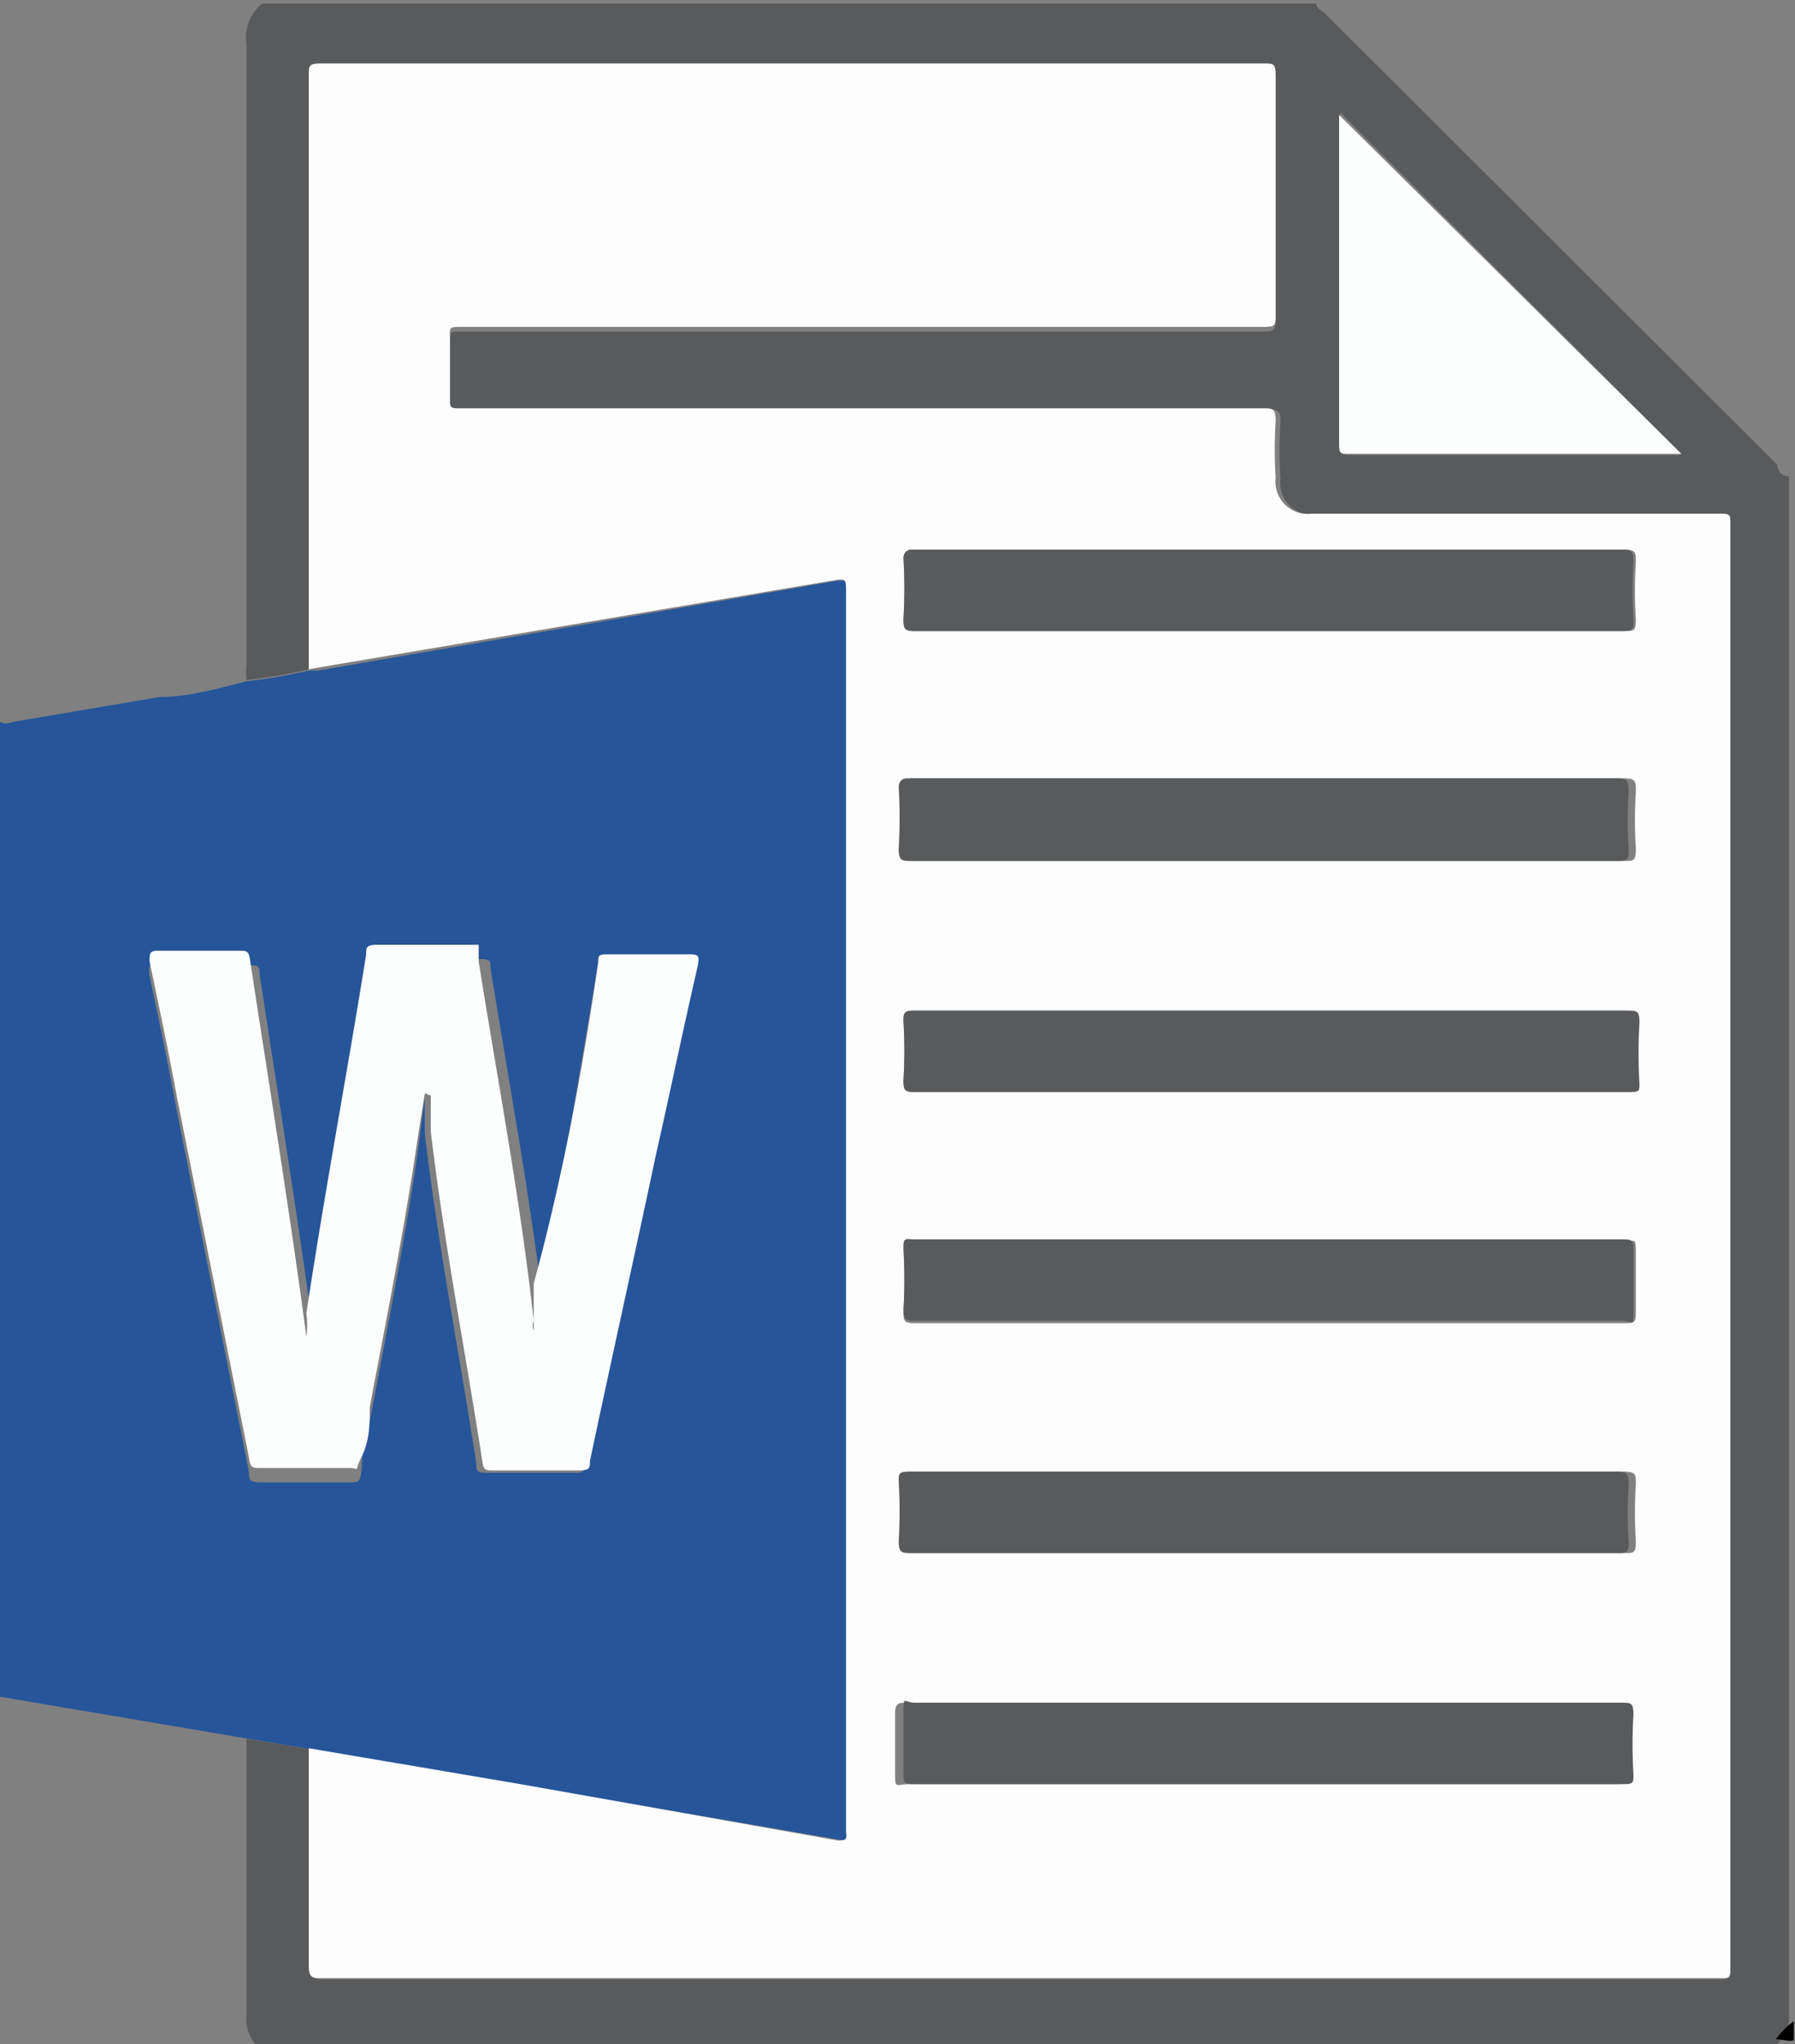 <svg xmlns="http://www.w3.org/2000/svg" viewBox="0 0 15 17.07"><rect x="0" y="0" width="15" height="17.07" fill="#808080" stroke="none"/><defs><style>.a{fill:#26559a;}.b{fill:#585a5c;}.c{fill:#fdfdfd;}.d{fill:#fcfdfd;}</style></defs><path class="a" d="M0,15.14V7A.12.12,0,0,0,.1,7l1.24-.21c.24,0,.48-.07.72-.13a4.71,4.71,0,0,0,.52-.09h.08L7,5.82c.12,0,.12,0,.12.1V16.27c0,.06,0,.08-.07.07l-2.67-.46-1.77-.3-.54-.09Zm3.55-5h0l0,.3c.11.93.29,1.84.43,2.75,0,.06,0,.08.09.08h.73c.06,0,.09,0,.1-.08.18-.85.37-1.7.55-2.55.12-.53.23-1.06.35-1.58,0-.08,0-.1-.08-.1H5.1S5,8.93,5,9c-.15.92-.32,1.83-.44,2.75,0,.13,0,.25,0,.39a.1.1,0,0,1,0-.08c-.11-1-.3-2-.46-3,0-.06,0-.08-.08-.08H3.24c-.07,0-.09,0-.1.08-.16,1-.35,2-.5,3a.68.68,0,0,1,0,.19v0c-.14-1.05-.31-2.09-.47-3.14,0-.06,0-.08-.09-.08H1.32c-.08,0-.08,0-.07.09.08.38.16.76.23,1.14l.6,3c0,.06,0,.09.1.09h.74c.07,0,.09,0,.1-.09s0-.28.07-.42c.14-.74.29-1.49.4-2.24Z" transform="translate(0 -0.97)"/><path class="b" d="M2.58,6.56a4.71,4.71,0,0,1-.52.09.57.57,0,0,1,0-.13V1.34A.37.37,0,0,1,2.19,1V1H11c0,.05.06.06.09.1l3.76,3.75s0,.09.1.1v13a.71.71,0,0,0-.15.15H2.2a0,0,0,0,0,0,0,.32.32,0,0,1-.14-.3V15.49l.54.09c0,.61,0,1.21,0,1.81,0,.09,0,.11.11.11H14.34c.13,0,.12,0,.12-.11v-12c0-.13,0-.12-.11-.12H11a.27.27,0,0,1-.3-.3,3.68,3.68,0,0,1,0-.47c0-.09,0-.11-.11-.11H3.84c-.06,0-.08,0-.08-.08V3.86c0-.14,0-.12.11-.12h6.68c.08,0,.11,0,.11-.1q0-1,0-2c0-.07,0-.1-.1-.1H2.68c-.08,0-.1,0-.1.1,0,.59,0,1.19,0,1.78Zm11.47-1.8L11.2,1.91s0,0,0,.07v2.7c0,.07,0,.09.08.09H14S14,4.78,14.05,4.76Z" transform="translate(0 -0.97)"/><path d="M14.84,18a.71.71,0,0,1,.15-.15c0,.05,0,.12,0,.15S14.89,18,14.84,18Z" transform="translate(0 -0.97)"/><path class="c" d="M2.58,6.56V3.38c0-.59,0-1.19,0-1.78,0-.08,0-.1.1-.1h7.88c.08,0,.1,0,.1.1q0,1,0,2c0,.09,0,.1-.11.1H3.87c-.13,0-.11,0-.11.12v.48c0,.07,0,.08.08.08h6.71c.09,0,.11,0,.11.11a3.68,3.68,0,0,0,0,.47.27.27,0,0,0,.3.3h3.39c.12,0,.11,0,.11.12v12c0,.12,0,.11-.12.11H2.69c-.08,0-.11,0-.11-.11,0-.6,0-1.2,0-1.81l1.77.3L7,16.34c.06,0,.08,0,.07-.07V5.92c0-.12,0-.12-.12-.1l-4.32.73Zm8,5.46h3c.07,0,.09,0,.09-.09s0-.32,0-.48,0-.11-.12-.11H7.62s-.07,0-.07.07a4.34,4.34,0,0,1,0,.51c0,.08,0,.1.1.1Zm0-5.78h3c.07,0,.09,0,.09-.09a4,4,0,0,1,0-.49c0-.08,0-.1-.11-.1H7.62s-.07,0-.07.07a4.34,4.34,0,0,1,0,.51c0,.08,0,.1.1.1Zm0,1.92h3c.07,0,.09,0,.09-.1a3.84,3.84,0,0,1,0-.48c0-.09,0-.11-.11-.11H7.62s-.07,0-.07.07a4.51,4.51,0,0,1,0,.52c0,.08,0,.1.1.1Zm0,1.25H7.65c-.08,0-.1,0-.1.09a4,4,0,0,1,0,.49c0,.08,0,.1.11.1h5.91c.06,0,.08,0,.08-.07a4.34,4.34,0,0,1,0-.51c0-.08,0-.1-.1-.1Zm0,4.53h3c.07,0,.09,0,.09-.09a4,4,0,0,1,0-.49c0-.08,0-.1-.11-.1H7.63c-.06,0-.08,0-.08.08a4.17,4.17,0,0,1,0,.5c0,.09,0,.1.1.1Zm0,1.25h-3c-.07,0-.1,0-.1.09s0,.32,0,.48,0,.11.12.11h5.89c.06,0,.09,0,.09-.08a4.17,4.17,0,0,1,0-.5c0-.08,0-.1-.1-.1Z" transform="translate(0 -0.97)"/><path class="d" d="M3.55,10.1l-.06.38c-.11.75-.26,1.5-.4,2.24,0,.14,0,.28-.07.42s0,.09-.1.09H2.18c-.07,0-.09,0-.1-.09l-.6-3c-.07-.38-.15-.76-.23-1.14,0-.07,0-.09.07-.09H2c.06,0,.08,0,.09.08.16,1.05.33,2.09.47,3.14v0a.68.68,0,0,0,0-.19c.15-1,.34-2,.5-3,0-.06,0-.08.1-.08H4C4,8.92,4,8.94,4,9c.16,1,.35,2,.46,3a.1.1,0,0,0,0,.08c0-.14,0-.26,0-.39C4.7,10.81,4.87,9.9,5,9c0-.05,0-.06.08-.06h.67c.08,0,.1,0,.08.1-.12.52-.23,1.05-.35,1.58-.18.85-.37,1.7-.55,2.55,0,.06,0,.08-.1.08H4.12c-.06,0-.08,0-.09-.08-.14-.91-.32-1.82-.43-2.75l0-.3Z" transform="translate(0 -0.97)"/><path class="d" d="M14.05,4.76s0,0-.06,0H11.27c-.07,0-.08,0-.08-.09V2s0-.06,0-.07Z" transform="translate(0 -0.97)"/><path class="b" d="M10.6,12H7.65c-.07,0-.1,0-.1-.1a4.34,4.34,0,0,0,0-.51c0-.06,0-.08.07-.07h5.91c.12,0,.12,0,.12.11s0,.32,0,.48,0,.09-.09.09Z" transform="translate(0 -0.97)"/><path class="b" d="M10.6,6.24H7.65c-.07,0-.1,0-.1-.1a4.34,4.34,0,0,0,0-.51s0-.07.07-.07h5.92c.08,0,.11,0,.11.1a4,4,0,0,0,0,.49c0,.07,0,.09-.09.09Z" transform="translate(0 -0.97)"/><path class="b" d="M10.61,8.16h-3c-.07,0-.1,0-.1-.1a4.51,4.51,0,0,0,0-.52s0-.07.07-.07h5.92c.08,0,.11,0,.11.11a3.84,3.84,0,0,0,0,.48c0,.08,0,.1-.09.1Z" transform="translate(0 -0.97)"/><path class="b" d="M10.6,9.41h3c.08,0,.1,0,.1.1a4.34,4.34,0,0,0,0,.51c0,.06,0,.07-.08.07H7.66c-.09,0-.11,0-.11-.1a4,4,0,0,0,0-.49c0-.07,0-.09.1-.09Z" transform="translate(0 -0.97)"/><path class="b" d="M10.61,13.94h-3c-.07,0-.1,0-.1-.1a4.17,4.17,0,0,0,0-.5c0-.06,0-.08.08-.08h5.91c.08,0,.11,0,.11.1a4,4,0,0,0,0,.49c0,.07,0,.09-.09.09Z" transform="translate(0 -0.97)"/><path class="b" d="M10.61,15.19h2.94c.08,0,.1,0,.1.1a4.17,4.17,0,0,0,0,.5c0,.07,0,.08-.09.08H7.67c-.12,0-.12,0-.12-.11s0-.32,0-.48,0-.09.1-.09Z" transform="translate(0 -0.97)"/></svg>
